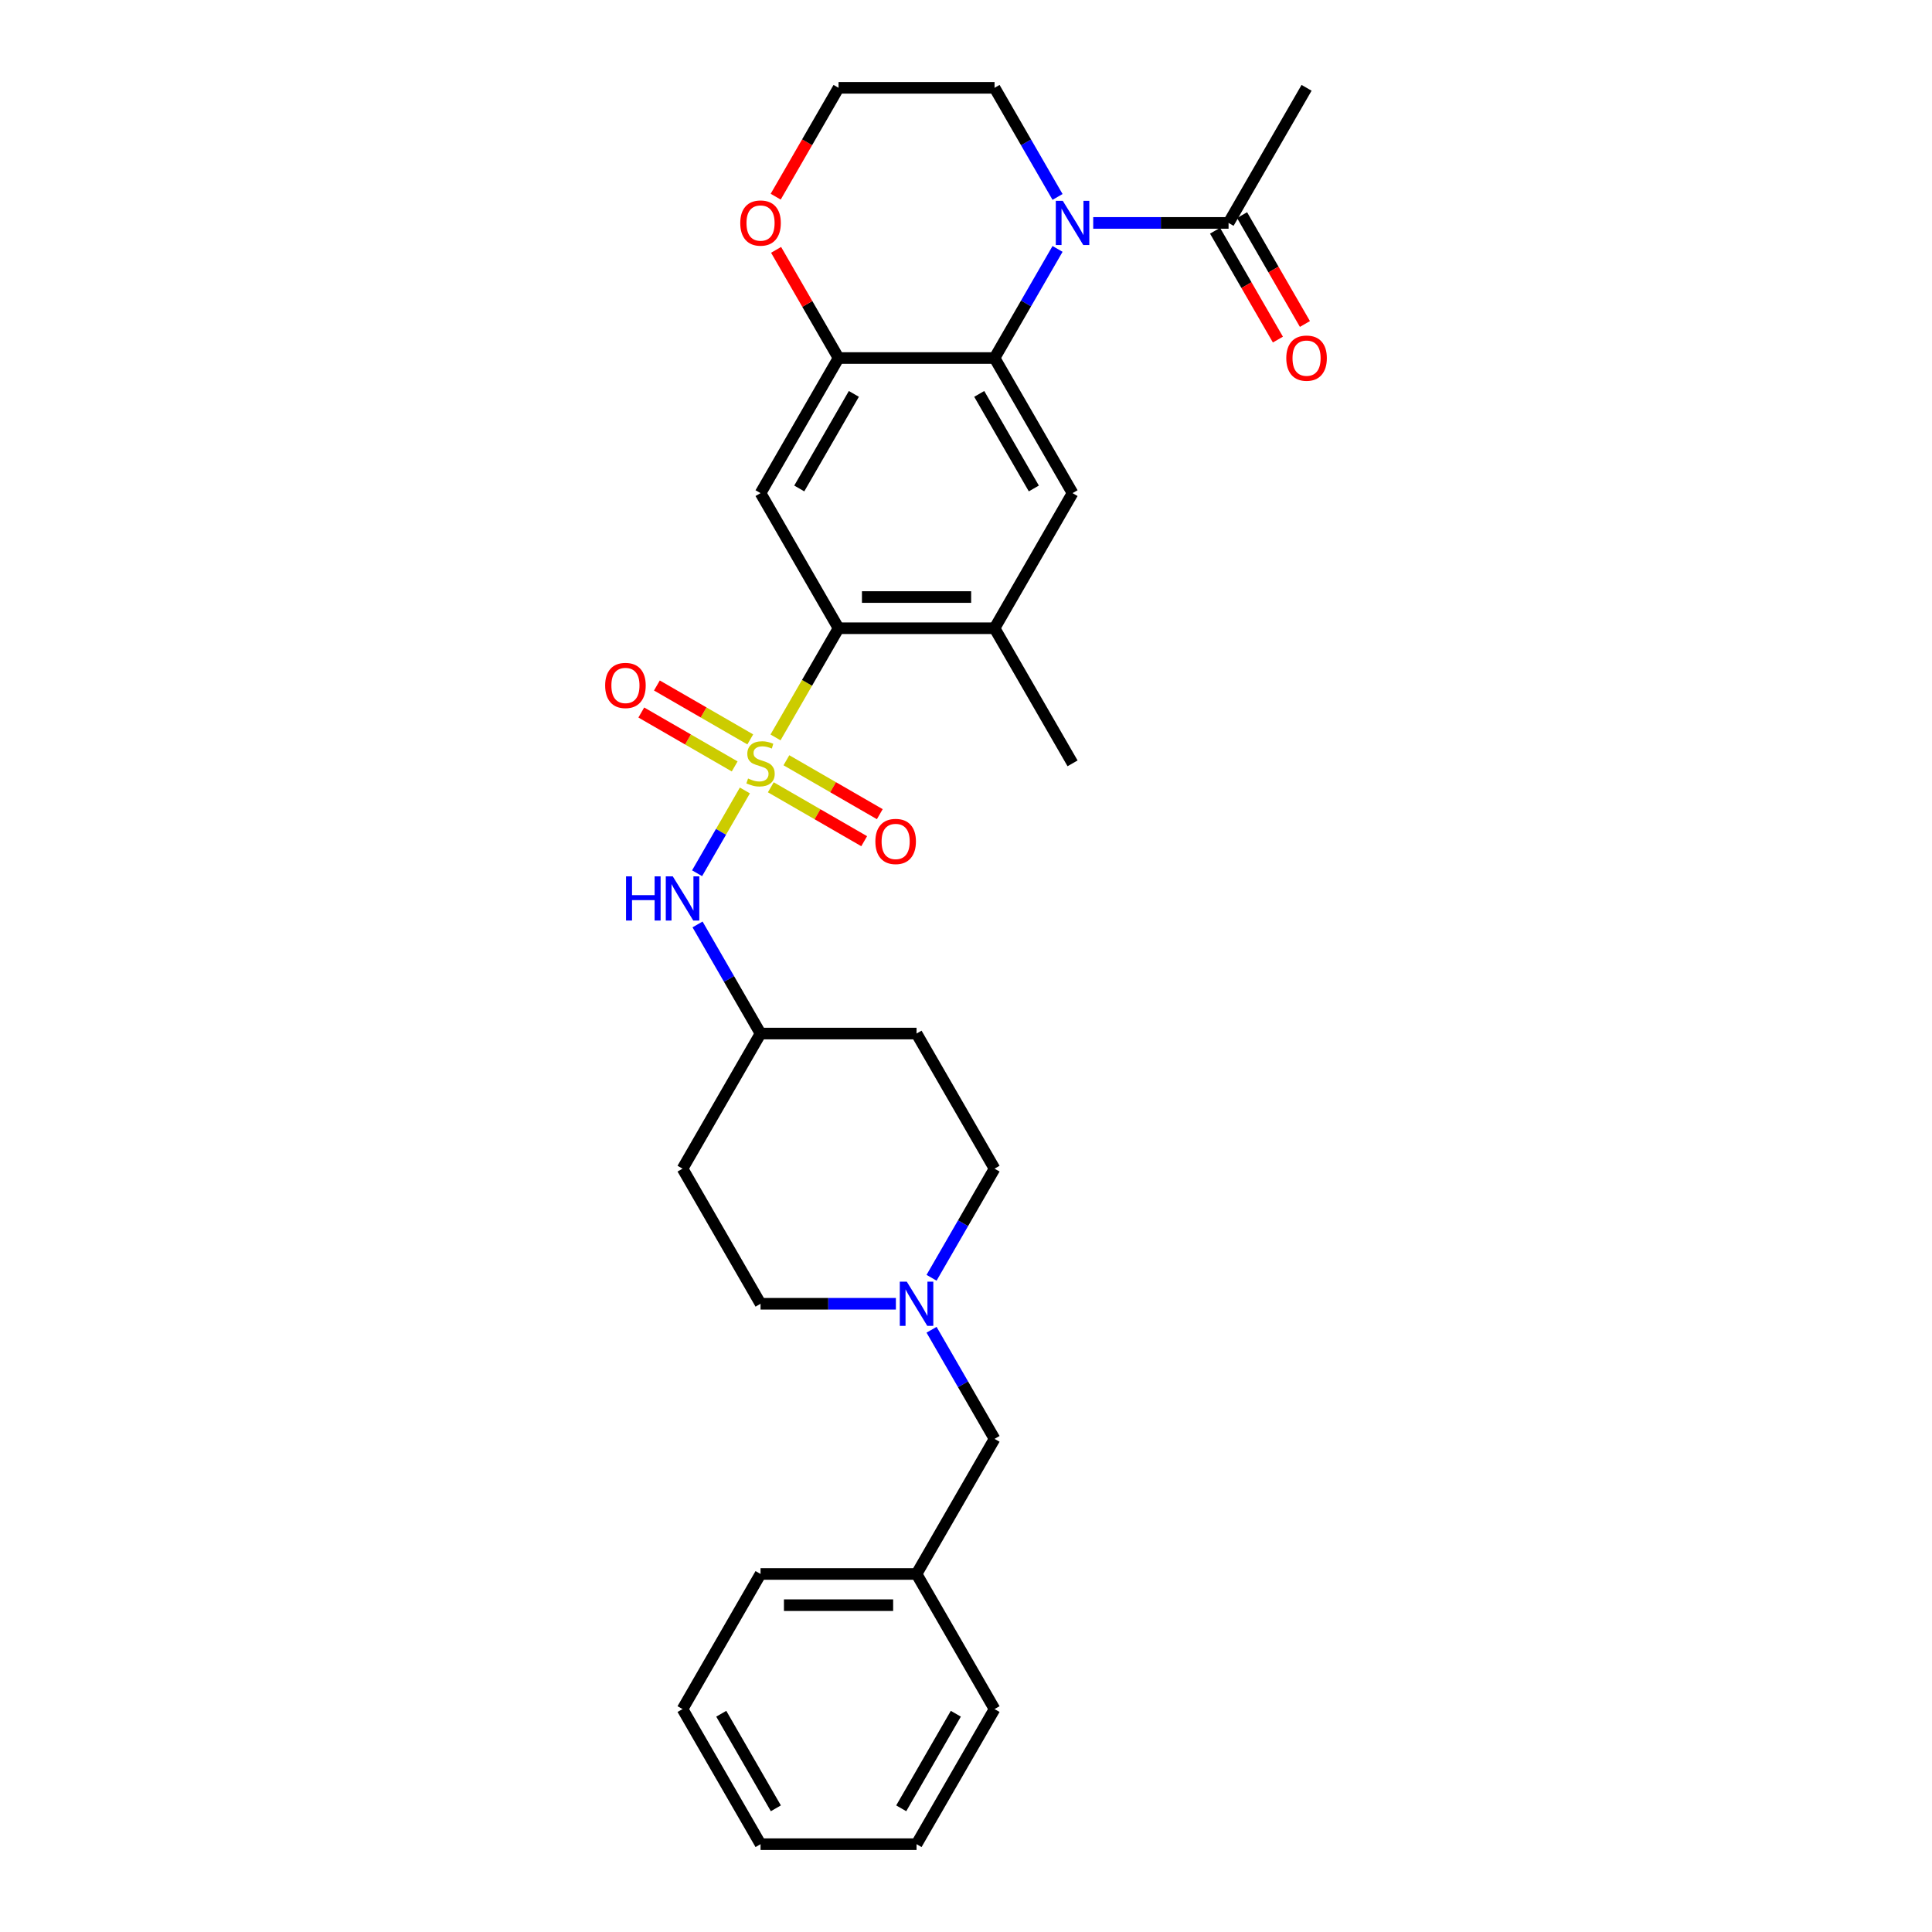 <?xml version='1.0' encoding='iso-8859-1'?>
<svg version='1.1' baseProfile='full'
              xmlns='http://www.w3.org/2000/svg'
                      xmlns:rdkit='http://www.rdkit.org/xml'
                      xmlns:xlink='http://www.w3.org/1999/xlink'
                  xml:space='preserve'
width='1000px' height='1000px' viewBox='0 0 1000 1000'>
<!-- END OF HEADER -->
<rect style='opacity:1.0;fill:#FFFFFF;stroke:none' width='1000' height='1000' x='0' y='0'> </rect>
<path class='bond-1' d='M 401.404,381.685 L 417.717,353.43' style='fill:none;fill-rule:evenodd;stroke:#CCCC00;stroke-width:6px;stroke-linecap:butt;stroke-linejoin:miter;stroke-opacity:1' />
<path class='bond-1' d='M 417.717,353.43 L 434.03,325.175' style='fill:none;fill-rule:evenodd;stroke:#000000;stroke-width:6px;stroke-linecap:butt;stroke-linejoin:miter;stroke-opacity:1' />
<path class='bond-5' d='M 385.553,409.139 L 373.184,430.563' style='fill:none;fill-rule:evenodd;stroke:#CCCC00;stroke-width:6px;stroke-linecap:butt;stroke-linejoin:miter;stroke-opacity:1' />
<path class='bond-5' d='M 373.184,430.563 L 360.814,451.987' style='fill:none;fill-rule:evenodd;stroke:#0000FF;stroke-width:6px;stroke-linecap:butt;stroke-linejoin:miter;stroke-opacity:1' />
<path class='bond-10' d='M 388.342,382.713 L 364.176,368.761' style='fill:none;fill-rule:evenodd;stroke:#CCCC00;stroke-width:6px;stroke-linecap:butt;stroke-linejoin:miter;stroke-opacity:1' />
<path class='bond-10' d='M 364.176,368.761 L 340.009,354.808' style='fill:none;fill-rule:evenodd;stroke:#FF0000;stroke-width:6px;stroke-linecap:butt;stroke-linejoin:miter;stroke-opacity:1' />
<path class='bond-10' d='M 380.267,396.699 L 356.101,382.747' style='fill:none;fill-rule:evenodd;stroke:#CCCC00;stroke-width:6px;stroke-linecap:butt;stroke-linejoin:miter;stroke-opacity:1' />
<path class='bond-10' d='M 356.101,382.747 L 331.934,368.794' style='fill:none;fill-rule:evenodd;stroke:#FF0000;stroke-width:6px;stroke-linecap:butt;stroke-linejoin:miter;stroke-opacity:1' />
<path class='bond-11' d='M 398.969,407.497 L 423.135,421.449' style='fill:none;fill-rule:evenodd;stroke:#CCCC00;stroke-width:6px;stroke-linecap:butt;stroke-linejoin:miter;stroke-opacity:1' />
<path class='bond-11' d='M 423.135,421.449 L 447.302,435.402' style='fill:none;fill-rule:evenodd;stroke:#FF0000;stroke-width:6px;stroke-linecap:butt;stroke-linejoin:miter;stroke-opacity:1' />
<path class='bond-11' d='M 407.044,393.51 L 431.21,407.463' style='fill:none;fill-rule:evenodd;stroke:#CCCC00;stroke-width:6px;stroke-linecap:butt;stroke-linejoin:miter;stroke-opacity:1' />
<path class='bond-11' d='M 431.21,407.463 L 455.377,421.416' style='fill:none;fill-rule:evenodd;stroke:#FF0000;stroke-width:6px;stroke-linecap:butt;stroke-linejoin:miter;stroke-opacity:1' />
<path class='bond-0' d='M 547.385,128.837 L 531.082,157.076' style='fill:none;fill-rule:evenodd;stroke:#0000FF;stroke-width:6px;stroke-linecap:butt;stroke-linejoin:miter;stroke-opacity:1' />
<path class='bond-0' d='M 531.082,157.076 L 514.778,185.315' style='fill:none;fill-rule:evenodd;stroke:#000000;stroke-width:6px;stroke-linecap:butt;stroke-linejoin:miter;stroke-opacity:1' />
<path class='bond-7' d='M 565.843,115.385 L 600.872,115.385' style='fill:none;fill-rule:evenodd;stroke:#0000FF;stroke-width:6px;stroke-linecap:butt;stroke-linejoin:miter;stroke-opacity:1' />
<path class='bond-7' d='M 600.872,115.385 L 635.9,115.385' style='fill:none;fill-rule:evenodd;stroke:#000000;stroke-width:6px;stroke-linecap:butt;stroke-linejoin:miter;stroke-opacity:1' />
<path class='bond-20' d='M 547.385,101.932 L 531.082,73.693' style='fill:none;fill-rule:evenodd;stroke:#0000FF;stroke-width:6px;stroke-linecap:butt;stroke-linejoin:miter;stroke-opacity:1' />
<path class='bond-20' d='M 531.082,73.693 L 514.778,45.455' style='fill:none;fill-rule:evenodd;stroke:#000000;stroke-width:6px;stroke-linecap:butt;stroke-linejoin:miter;stroke-opacity:1' />
<path class='bond-3' d='M 434.03,325.175 L 393.656,255.245' style='fill:none;fill-rule:evenodd;stroke:#000000;stroke-width:6px;stroke-linecap:butt;stroke-linejoin:miter;stroke-opacity:1' />
<path class='bond-8' d='M 434.03,325.175 L 514.778,325.175' style='fill:none;fill-rule:evenodd;stroke:#000000;stroke-width:6px;stroke-linecap:butt;stroke-linejoin:miter;stroke-opacity:1' />
<path class='bond-8' d='M 446.142,309.025 L 502.666,309.025' style='fill:none;fill-rule:evenodd;stroke:#000000;stroke-width:6px;stroke-linecap:butt;stroke-linejoin:miter;stroke-opacity:1' />
<path class='bond-2' d='M 514.778,185.315 L 555.152,255.245' style='fill:none;fill-rule:evenodd;stroke:#000000;stroke-width:6px;stroke-linecap:butt;stroke-linejoin:miter;stroke-opacity:1' />
<path class='bond-2' d='M 506.848,203.879 L 535.11,252.83' style='fill:none;fill-rule:evenodd;stroke:#000000;stroke-width:6px;stroke-linecap:butt;stroke-linejoin:miter;stroke-opacity:1' />
<path class='bond-30' d='M 514.778,185.315 L 434.03,185.315' style='fill:none;fill-rule:evenodd;stroke:#000000;stroke-width:6px;stroke-linecap:butt;stroke-linejoin:miter;stroke-opacity:1' />
<path class='bond-4' d='M 393.656,255.245 L 434.03,185.315' style='fill:none;fill-rule:evenodd;stroke:#000000;stroke-width:6px;stroke-linecap:butt;stroke-linejoin:miter;stroke-opacity:1' />
<path class='bond-4' d='M 413.698,252.83 L 441.96,203.879' style='fill:none;fill-rule:evenodd;stroke:#000000;stroke-width:6px;stroke-linecap:butt;stroke-linejoin:miter;stroke-opacity:1' />
<path class='bond-12' d='M 434.03,185.315 L 417.866,157.318' style='fill:none;fill-rule:evenodd;stroke:#000000;stroke-width:6px;stroke-linecap:butt;stroke-linejoin:miter;stroke-opacity:1' />
<path class='bond-12' d='M 417.866,157.318 L 401.702,129.322' style='fill:none;fill-rule:evenodd;stroke:#FF0000;stroke-width:6px;stroke-linecap:butt;stroke-linejoin:miter;stroke-opacity:1' />
<path class='bond-14' d='M 361.048,478.488 L 377.352,506.726' style='fill:none;fill-rule:evenodd;stroke:#0000FF;stroke-width:6px;stroke-linecap:butt;stroke-linejoin:miter;stroke-opacity:1' />
<path class='bond-14' d='M 377.352,506.726 L 393.656,534.965' style='fill:none;fill-rule:evenodd;stroke:#000000;stroke-width:6px;stroke-linecap:butt;stroke-linejoin:miter;stroke-opacity:1' />
<path class='bond-6' d='M 555.152,255.245 L 514.778,325.175' style='fill:none;fill-rule:evenodd;stroke:#000000;stroke-width:6px;stroke-linecap:butt;stroke-linejoin:miter;stroke-opacity:1' />
<path class='bond-13' d='M 628.907,119.422 L 645.174,147.596' style='fill:none;fill-rule:evenodd;stroke:#000000;stroke-width:6px;stroke-linecap:butt;stroke-linejoin:miter;stroke-opacity:1' />
<path class='bond-13' d='M 645.174,147.596 L 661.44,175.77' style='fill:none;fill-rule:evenodd;stroke:#FF0000;stroke-width:6px;stroke-linecap:butt;stroke-linejoin:miter;stroke-opacity:1' />
<path class='bond-13' d='M 642.893,111.347 L 659.16,139.521' style='fill:none;fill-rule:evenodd;stroke:#000000;stroke-width:6px;stroke-linecap:butt;stroke-linejoin:miter;stroke-opacity:1' />
<path class='bond-13' d='M 659.16,139.521 L 675.426,167.695' style='fill:none;fill-rule:evenodd;stroke:#FF0000;stroke-width:6px;stroke-linecap:butt;stroke-linejoin:miter;stroke-opacity:1' />
<path class='bond-23' d='M 635.9,115.385 L 676.275,45.455' style='fill:none;fill-rule:evenodd;stroke:#000000;stroke-width:6px;stroke-linecap:butt;stroke-linejoin:miter;stroke-opacity:1' />
<path class='bond-24' d='M 514.778,325.175 L 555.152,395.105' style='fill:none;fill-rule:evenodd;stroke:#000000;stroke-width:6px;stroke-linecap:butt;stroke-linejoin:miter;stroke-opacity:1' />
<path class='bond-9' d='M 482.171,661.373 L 498.474,633.134' style='fill:none;fill-rule:evenodd;stroke:#0000FF;stroke-width:6px;stroke-linecap:butt;stroke-linejoin:miter;stroke-opacity:1' />
<path class='bond-9' d='M 498.474,633.134 L 514.778,604.895' style='fill:none;fill-rule:evenodd;stroke:#000000;stroke-width:6px;stroke-linecap:butt;stroke-linejoin:miter;stroke-opacity:1' />
<path class='bond-15' d='M 482.171,688.278 L 498.474,716.517' style='fill:none;fill-rule:evenodd;stroke:#0000FF;stroke-width:6px;stroke-linecap:butt;stroke-linejoin:miter;stroke-opacity:1' />
<path class='bond-15' d='M 498.474,716.517 L 514.778,744.755' style='fill:none;fill-rule:evenodd;stroke:#000000;stroke-width:6px;stroke-linecap:butt;stroke-linejoin:miter;stroke-opacity:1' />
<path class='bond-31' d='M 463.713,674.825 L 428.684,674.825' style='fill:none;fill-rule:evenodd;stroke:#0000FF;stroke-width:6px;stroke-linecap:butt;stroke-linejoin:miter;stroke-opacity:1' />
<path class='bond-31' d='M 428.684,674.825 L 393.656,674.825' style='fill:none;fill-rule:evenodd;stroke:#000000;stroke-width:6px;stroke-linecap:butt;stroke-linejoin:miter;stroke-opacity:1' />
<path class='bond-21' d='M 401.497,101.803 L 417.763,73.629' style='fill:none;fill-rule:evenodd;stroke:#FF0000;stroke-width:6px;stroke-linecap:butt;stroke-linejoin:miter;stroke-opacity:1' />
<path class='bond-21' d='M 417.763,73.629 L 434.03,45.455' style='fill:none;fill-rule:evenodd;stroke:#000000;stroke-width:6px;stroke-linecap:butt;stroke-linejoin:miter;stroke-opacity:1' />
<path class='bond-16' d='M 393.656,534.965 L 353.281,604.895' style='fill:none;fill-rule:evenodd;stroke:#000000;stroke-width:6px;stroke-linecap:butt;stroke-linejoin:miter;stroke-opacity:1' />
<path class='bond-17' d='M 393.656,534.965 L 474.404,534.965' style='fill:none;fill-rule:evenodd;stroke:#000000;stroke-width:6px;stroke-linecap:butt;stroke-linejoin:miter;stroke-opacity:1' />
<path class='bond-22' d='M 514.778,744.755 L 474.404,814.685' style='fill:none;fill-rule:evenodd;stroke:#000000;stroke-width:6px;stroke-linecap:butt;stroke-linejoin:miter;stroke-opacity:1' />
<path class='bond-19' d='M 353.281,604.895 L 393.656,674.825' style='fill:none;fill-rule:evenodd;stroke:#000000;stroke-width:6px;stroke-linecap:butt;stroke-linejoin:miter;stroke-opacity:1' />
<path class='bond-18' d='M 474.404,534.965 L 514.778,604.895' style='fill:none;fill-rule:evenodd;stroke:#000000;stroke-width:6px;stroke-linecap:butt;stroke-linejoin:miter;stroke-opacity:1' />
<path class='bond-32' d='M 514.778,45.455 L 434.03,45.455' style='fill:none;fill-rule:evenodd;stroke:#000000;stroke-width:6px;stroke-linecap:butt;stroke-linejoin:miter;stroke-opacity:1' />
<path class='bond-25' d='M 474.404,814.685 L 393.656,814.685' style='fill:none;fill-rule:evenodd;stroke:#000000;stroke-width:6px;stroke-linecap:butt;stroke-linejoin:miter;stroke-opacity:1' />
<path class='bond-25' d='M 462.292,830.835 L 405.768,830.835' style='fill:none;fill-rule:evenodd;stroke:#000000;stroke-width:6px;stroke-linecap:butt;stroke-linejoin:miter;stroke-opacity:1' />
<path class='bond-26' d='M 474.404,814.685 L 514.778,884.615' style='fill:none;fill-rule:evenodd;stroke:#000000;stroke-width:6px;stroke-linecap:butt;stroke-linejoin:miter;stroke-opacity:1' />
<path class='bond-28' d='M 393.656,814.685 L 353.281,884.615' style='fill:none;fill-rule:evenodd;stroke:#000000;stroke-width:6px;stroke-linecap:butt;stroke-linejoin:miter;stroke-opacity:1' />
<path class='bond-27' d='M 514.778,884.615 L 474.404,954.545' style='fill:none;fill-rule:evenodd;stroke:#000000;stroke-width:6px;stroke-linecap:butt;stroke-linejoin:miter;stroke-opacity:1' />
<path class='bond-27' d='M 494.736,887.03 L 466.474,935.981' style='fill:none;fill-rule:evenodd;stroke:#000000;stroke-width:6px;stroke-linecap:butt;stroke-linejoin:miter;stroke-opacity:1' />
<path class='bond-29' d='M 474.404,954.545 L 393.656,954.545' style='fill:none;fill-rule:evenodd;stroke:#000000;stroke-width:6px;stroke-linecap:butt;stroke-linejoin:miter;stroke-opacity:1' />
<path class='bond-33' d='M 353.281,884.615 L 393.656,954.545' style='fill:none;fill-rule:evenodd;stroke:#000000;stroke-width:6px;stroke-linecap:butt;stroke-linejoin:miter;stroke-opacity:1' />
<path class='bond-33' d='M 373.324,887.03 L 401.585,935.981' style='fill:none;fill-rule:evenodd;stroke:#000000;stroke-width:6px;stroke-linecap:butt;stroke-linejoin:miter;stroke-opacity:1' />
<path  class='atom-0' d='M 387.196 402.954
Q 387.454 403.051, 388.52 403.503
Q 389.586 403.955, 390.749 404.246
Q 391.944 404.504, 393.106 404.504
Q 395.27 404.504, 396.53 403.47
Q 397.79 402.405, 397.79 400.563
Q 397.79 399.304, 397.144 398.529
Q 396.53 397.753, 395.561 397.334
Q 394.592 396.914, 392.977 396.429
Q 390.942 395.815, 389.715 395.234
Q 388.52 394.653, 387.648 393.425
Q 386.808 392.198, 386.808 390.131
Q 386.808 387.256, 388.746 385.48
Q 390.716 383.703, 394.592 383.703
Q 397.241 383.703, 400.245 384.963
L 399.502 387.45
Q 396.756 386.319, 394.689 386.319
Q 392.46 386.319, 391.233 387.256
Q 390.006 388.161, 390.038 389.743
Q 390.038 390.971, 390.652 391.713
Q 391.298 392.456, 392.202 392.876
Q 393.139 393.296, 394.689 393.781
Q 396.756 394.427, 397.984 395.073
Q 399.211 395.719, 400.083 397.043
Q 400.987 398.335, 400.987 400.563
Q 400.987 403.729, 398.856 405.441
Q 396.756 407.12, 393.236 407.12
Q 391.201 407.12, 389.65 406.668
Q 388.132 406.248, 386.324 405.505
L 387.196 402.954
' fill='#CCCC00'/>
<path  class='atom-1' d='M 550.097 103.951
L 557.591 116.063
Q 558.334 117.258, 559.529 119.422
Q 560.724 121.586, 560.788 121.715
L 560.788 103.951
L 563.824 103.951
L 563.824 126.819
L 560.691 126.819
L 552.649 113.576
Q 551.712 112.025, 550.711 110.249
Q 549.742 108.473, 549.451 107.923
L 549.451 126.819
L 546.48 126.819
L 546.48 103.951
L 550.097 103.951
' fill='#0000FF'/>
<path  class='atom-6' d='M 324.034 453.601
L 327.135 453.601
L 327.135 463.323
L 338.827 463.323
L 338.827 453.601
L 341.928 453.601
L 341.928 476.469
L 338.827 476.469
L 338.827 465.907
L 327.135 465.907
L 327.135 476.469
L 324.034 476.469
L 324.034 453.601
' fill='#0000FF'/>
<path  class='atom-6' d='M 348.227 453.601
L 355.72 465.713
Q 356.463 466.908, 357.658 469.072
Q 358.853 471.236, 358.918 471.366
L 358.918 453.601
L 361.954 453.601
L 361.954 476.469
L 358.821 476.469
L 350.778 463.226
Q 349.842 461.676, 348.84 459.899
Q 347.871 458.123, 347.581 457.574
L 347.581 476.469
L 344.609 476.469
L 344.609 453.601
L 348.227 453.601
' fill='#0000FF'/>
<path  class='atom-10' d='M 469.349 663.391
L 476.842 675.503
Q 477.585 676.699, 478.78 678.863
Q 479.975 681.027, 480.04 681.156
L 480.04 663.391
L 483.076 663.391
L 483.076 686.259
L 479.943 686.259
L 471.901 673.016
Q 470.964 671.466, 469.963 669.69
Q 468.994 667.913, 468.703 667.364
L 468.703 686.259
L 465.731 686.259
L 465.731 663.391
L 469.349 663.391
' fill='#0000FF'/>
<path  class='atom-11' d='M 313.228 354.795
Q 313.228 349.304, 315.941 346.236
Q 318.654 343.168, 323.725 343.168
Q 328.796 343.168, 331.51 346.236
Q 334.223 349.304, 334.223 354.795
Q 334.223 360.351, 331.477 363.516
Q 328.732 366.649, 323.725 366.649
Q 318.687 366.649, 315.941 363.516
Q 313.228 360.383, 313.228 354.795
M 323.725 364.065
Q 327.214 364.065, 329.087 361.74
Q 330.993 359.382, 330.993 354.795
Q 330.993 350.306, 329.087 348.045
Q 327.214 345.752, 323.725 345.752
Q 320.237 345.752, 318.331 348.012
Q 316.458 350.273, 316.458 354.795
Q 316.458 359.414, 318.331 361.74
Q 320.237 364.065, 323.725 364.065
' fill='#FF0000'/>
<path  class='atom-12' d='M 453.088 435.544
Q 453.088 430.053, 455.801 426.984
Q 458.515 423.916, 463.586 423.916
Q 468.657 423.916, 471.37 426.984
Q 474.083 430.053, 474.083 435.544
Q 474.083 441.099, 471.337 444.264
Q 468.592 447.397, 463.586 447.397
Q 458.547 447.397, 455.801 444.264
Q 453.088 441.131, 453.088 435.544
M 463.586 444.814
Q 467.074 444.814, 468.947 442.488
Q 470.853 440.13, 470.853 435.544
Q 470.853 431.054, 468.947 428.793
Q 467.074 426.5, 463.586 426.5
Q 460.097 426.5, 458.192 428.761
Q 456.318 431.022, 456.318 435.544
Q 456.318 440.162, 458.192 442.488
Q 460.097 444.814, 463.586 444.814
' fill='#FF0000'/>
<path  class='atom-13' d='M 383.158 115.449
Q 383.158 109.958, 385.871 106.89
Q 388.585 103.821, 393.656 103.821
Q 398.727 103.821, 401.44 106.89
Q 404.153 109.958, 404.153 115.449
Q 404.153 121.005, 401.407 124.17
Q 398.662 127.303, 393.656 127.303
Q 388.617 127.303, 385.871 124.17
Q 383.158 121.037, 383.158 115.449
M 393.656 124.719
Q 397.144 124.719, 399.017 122.394
Q 400.923 120.036, 400.923 115.449
Q 400.923 110.96, 399.017 108.699
Q 397.144 106.405, 393.656 106.405
Q 390.167 106.405, 388.262 108.666
Q 386.388 110.927, 386.388 115.449
Q 386.388 120.068, 388.262 122.394
Q 390.167 124.719, 393.656 124.719
' fill='#FF0000'/>
<path  class='atom-14' d='M 665.777 185.379
Q 665.777 179.888, 668.49 176.82
Q 671.204 173.752, 676.275 173.752
Q 681.346 173.752, 684.059 176.82
Q 686.772 179.888, 686.772 185.379
Q 686.772 190.935, 684.026 194.1
Q 681.281 197.233, 676.275 197.233
Q 671.236 197.233, 668.49 194.1
Q 665.777 190.967, 665.777 185.379
M 676.275 194.649
Q 679.763 194.649, 681.636 192.324
Q 683.542 189.966, 683.542 185.379
Q 683.542 180.89, 681.636 178.629
Q 679.763 176.335, 676.275 176.335
Q 672.786 176.335, 670.881 178.596
Q 669.007 180.857, 669.007 185.379
Q 669.007 189.998, 670.881 192.324
Q 672.786 194.649, 676.275 194.649
' fill='#FF0000'/>
</svg>
